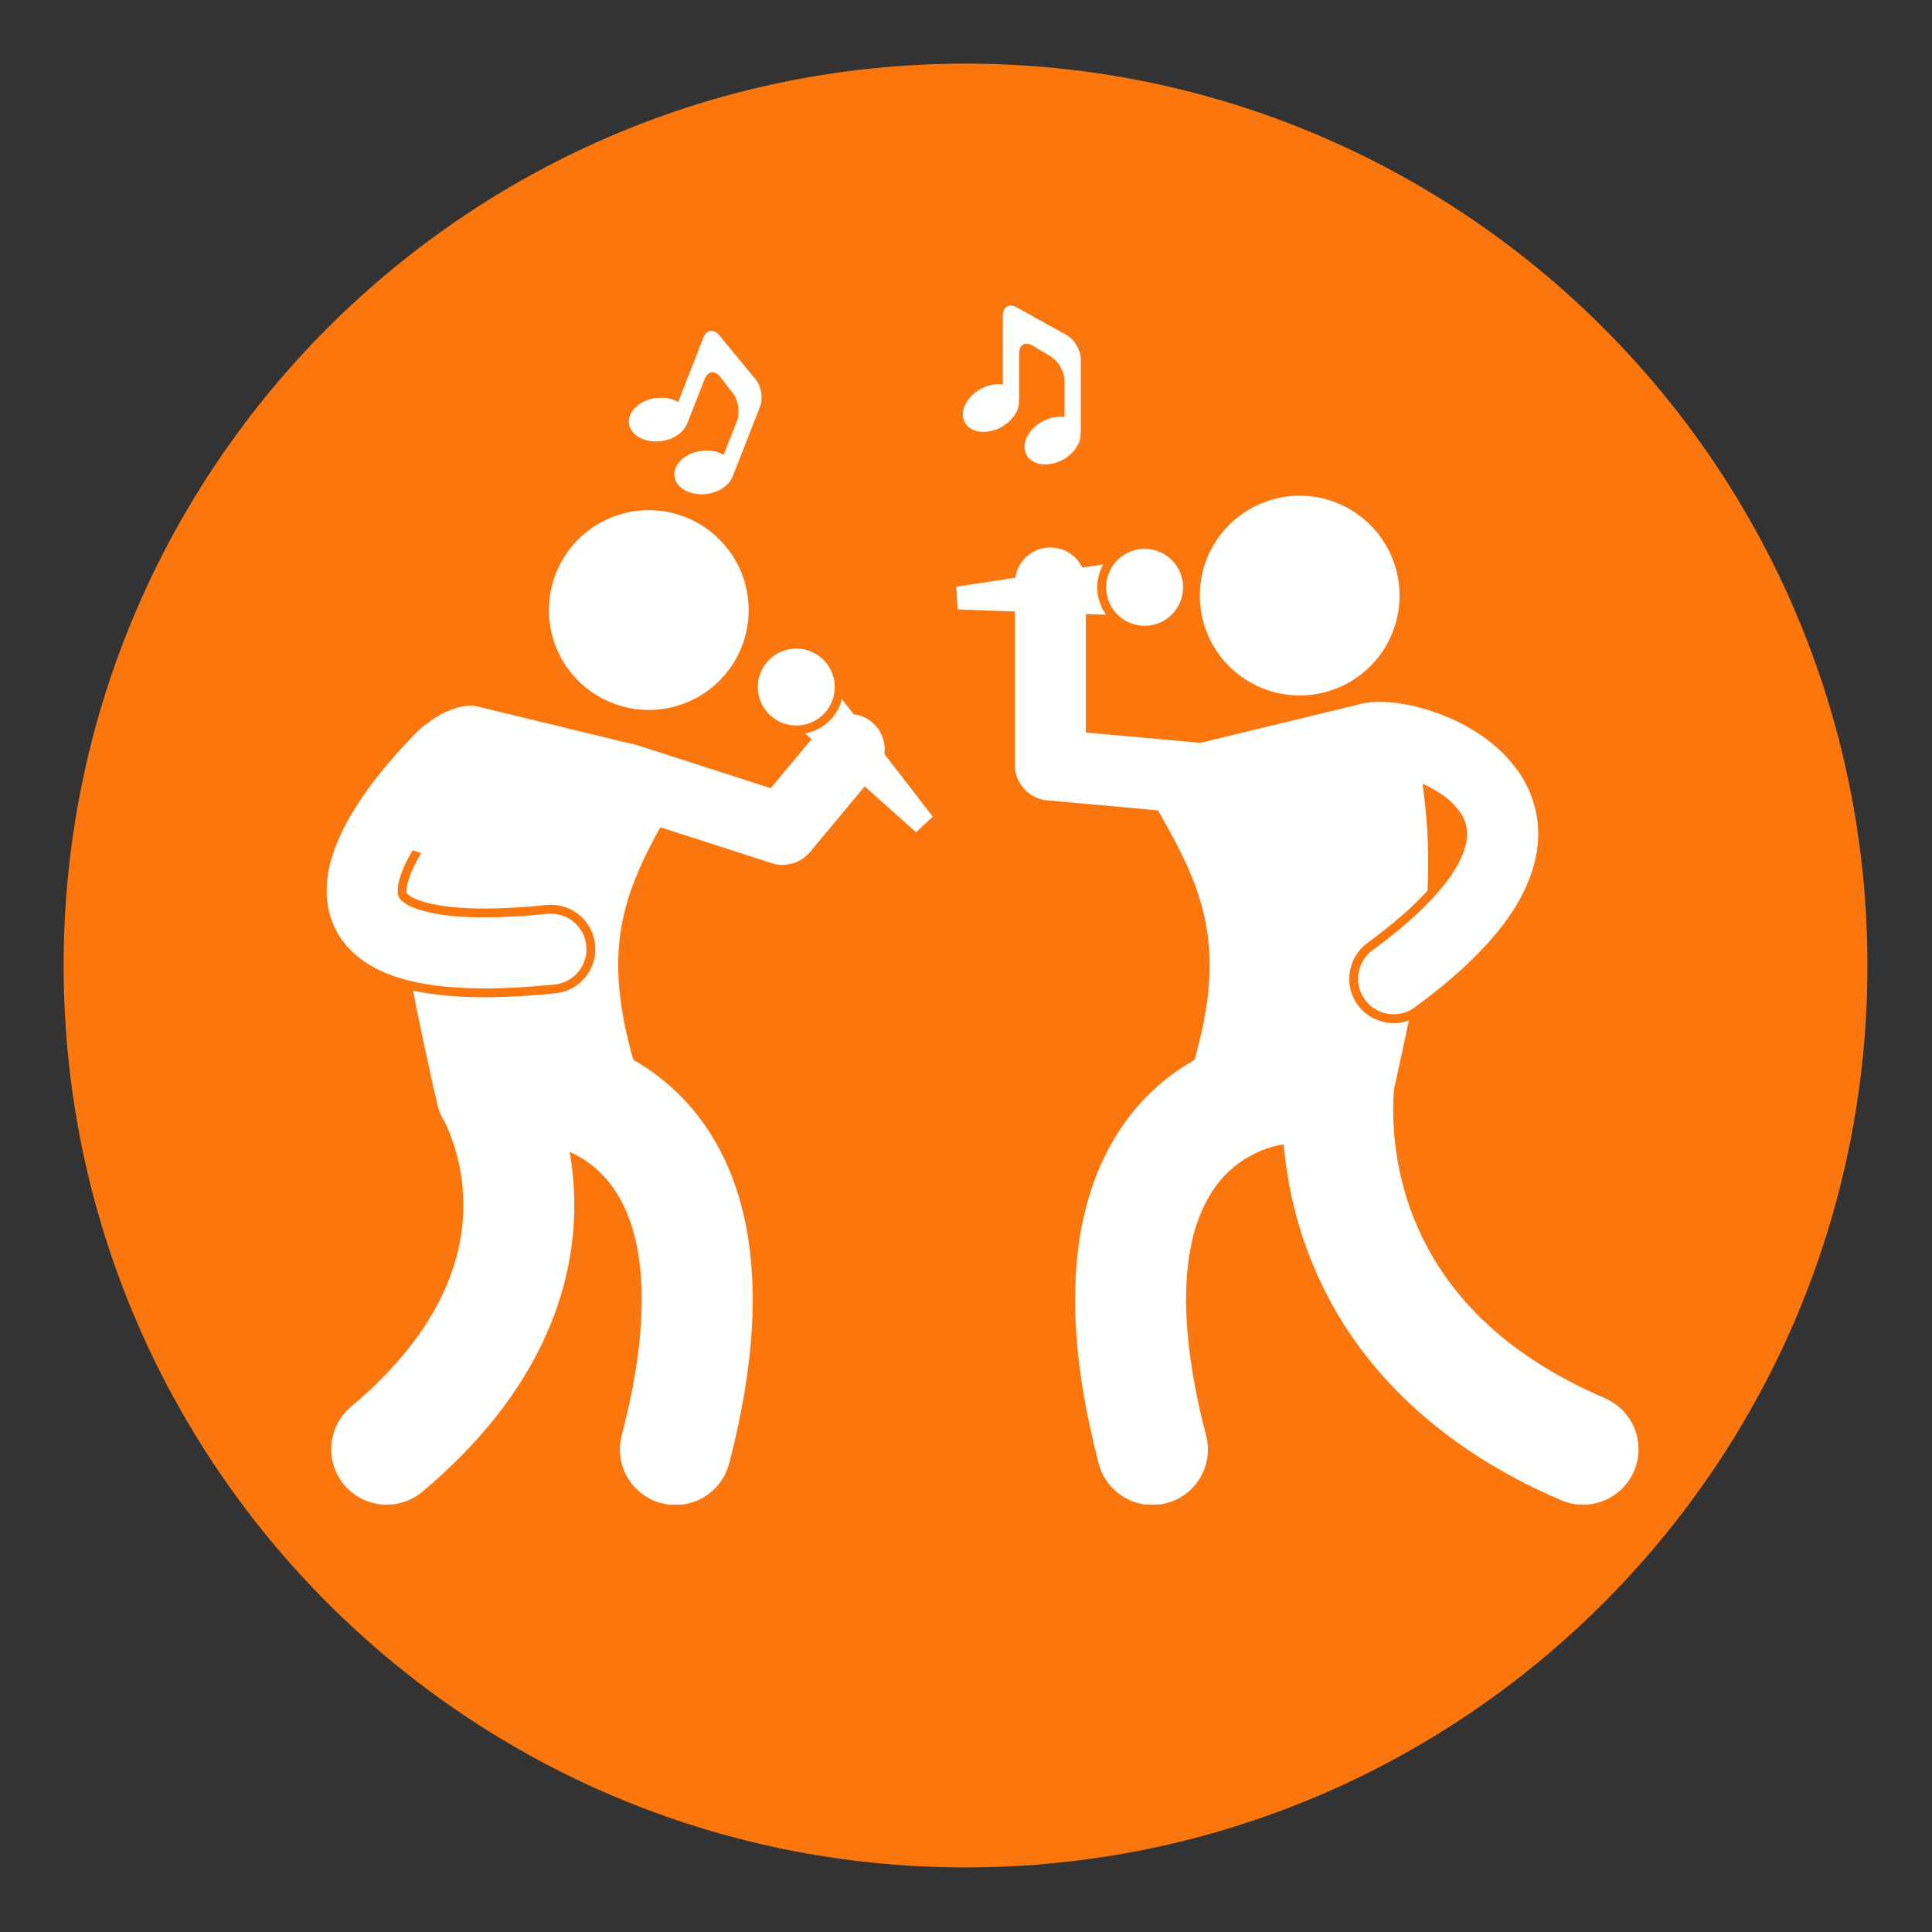 <svg xmlns="http://www.w3.org/2000/svg" xmlns:xlink="http://www.w3.org/1999/xlink" width="1366" zoomAndPan="magnify" viewBox="0 0 1024.5 1024.5" height="1366" preserveAspectRatio="xMidYMid meet" version="1.0"><rect x="0" y="0" width="1024.5" height="1024.5" fill="#333333" stroke="none"/><defs><clipPath id="179f4d171a"><path d="M 33.742 33.742 L 990.258 33.742 L 990.258 990.258 L 33.742 990.258 Z M 33.742 33.742 " clip-rule="nonzero"/></clipPath><clipPath id="ff3a2f8b9d"><path d="M 512 33.742 C 247.867 33.742 33.742 247.867 33.742 512 C 33.742 776.133 247.867 990.258 512 990.258 C 776.133 990.258 990.258 776.133 990.258 512 C 990.258 247.867 776.133 33.742 512 33.742 Z M 512 33.742 " clip-rule="nonzero"/></clipPath><clipPath id="ce7996383b"><path d="M 507 290 L 869 290 L 869 797.82 L 507 797.82 Z M 507 290 " clip-rule="nonzero"/></clipPath><clipPath id="f3c0210a71"><path d="M 173 370 L 495 370 L 495 797.82 L 173 797.82 Z M 173 370 " clip-rule="nonzero"/></clipPath></defs><g clip-path="url(#179f4d171a)"><g clip-path="url(#ff3a2f8b9d)"><path fill="#fb770e" d="M 33.742 33.742 L 990.258 33.742 L 990.258 990.258 L 33.742 990.258 Z M 33.742 33.742 " fill-opacity="1" fill-rule="nonzero"/></g></g><path fill="#ffffff" d="M 742.152 315.824 C 742.152 317.559 742.07 319.289 741.898 321.016 C 741.73 322.742 741.477 324.457 741.137 326.156 C 740.797 327.859 740.379 329.539 739.875 331.199 C 739.371 332.859 738.785 334.488 738.121 336.09 C 737.461 337.695 736.719 339.262 735.902 340.789 C 735.082 342.32 734.191 343.805 733.23 345.246 C 732.266 346.691 731.234 348.082 730.133 349.422 C 729.031 350.762 727.871 352.047 726.645 353.273 C 725.418 354.5 724.133 355.664 722.793 356.762 C 721.453 357.863 720.059 358.895 718.617 359.859 C 717.176 360.824 715.691 361.715 714.16 362.531 C 712.629 363.348 711.062 364.09 709.461 364.754 C 707.859 365.418 706.227 366 704.57 366.504 C 702.91 367.008 701.227 367.43 699.527 367.766 C 697.824 368.105 696.113 368.359 694.387 368.527 C 692.66 368.699 690.93 368.785 689.195 368.785 C 687.461 368.785 685.73 368.699 684.004 368.527 C 682.277 368.359 680.566 368.105 678.863 367.766 C 677.164 367.43 675.48 367.008 673.824 366.504 C 672.164 366 670.531 365.418 668.93 364.754 C 667.328 364.09 665.762 363.348 664.23 362.531 C 662.703 361.715 661.215 360.824 659.773 359.859 C 658.332 358.895 656.941 357.863 655.598 356.762 C 654.258 355.664 652.973 354.5 651.746 353.273 C 650.523 352.047 649.359 350.762 648.258 349.422 C 647.156 348.082 646.125 346.691 645.16 345.246 C 644.199 343.805 643.309 342.32 642.488 340.789 C 641.672 339.262 640.934 337.695 640.27 336.09 C 639.605 334.488 639.02 332.859 638.516 331.199 C 638.012 329.539 637.594 327.859 637.254 326.156 C 636.914 324.457 636.66 322.742 636.492 321.016 C 636.32 319.289 636.238 317.559 636.238 315.824 C 636.238 314.09 636.32 312.359 636.492 310.633 C 636.66 308.91 636.914 307.195 637.254 305.492 C 637.594 303.793 638.012 302.113 638.516 300.453 C 639.02 298.793 639.605 297.16 640.27 295.559 C 640.934 293.957 641.672 292.391 642.488 290.859 C 643.309 289.332 644.199 287.844 645.16 286.402 C 646.125 284.961 647.156 283.57 648.258 282.23 C 649.359 280.887 650.523 279.605 651.746 278.379 C 652.973 277.152 654.258 275.988 655.598 274.887 C 656.941 273.789 658.332 272.754 659.773 271.793 C 661.215 270.828 662.703 269.938 664.23 269.121 C 665.762 268.301 667.328 267.562 668.93 266.898 C 670.531 266.234 672.164 265.652 673.824 265.148 C 675.48 264.645 677.164 264.223 678.863 263.883 C 680.566 263.547 682.277 263.293 684.004 263.121 C 685.73 262.953 687.461 262.867 689.195 262.867 C 690.93 262.867 692.66 262.953 694.387 263.121 C 696.113 263.293 697.824 263.547 699.527 263.883 C 701.227 264.223 702.91 264.645 704.57 265.148 C 706.227 265.652 707.859 266.234 709.461 266.898 C 711.062 267.562 712.629 268.301 714.16 269.121 C 715.691 269.938 717.176 270.828 718.617 271.793 C 720.059 272.754 721.453 273.789 722.793 274.887 C 724.133 275.988 725.418 277.152 726.645 278.379 C 727.871 279.605 729.031 280.887 730.133 282.23 C 731.234 283.57 732.266 284.961 733.23 286.402 C 734.191 287.844 735.082 289.332 735.902 290.859 C 736.719 292.391 737.461 293.957 738.121 295.559 C 738.785 297.16 739.371 298.793 739.875 300.453 C 740.379 302.113 740.797 303.793 741.137 305.492 C 741.477 307.195 741.73 308.91 741.898 310.633 C 742.07 312.359 742.152 314.09 742.152 315.824 Z M 742.152 315.824 " fill-opacity="1" fill-rule="nonzero"/><g clip-path="url(#ce7996383b)"><path fill="#ffffff" d="M 507.828 323.18 L 538.164 324.258 L 538.164 405.656 C 538.164 415.371 545.625 423.539 555.305 424.406 L 614.055 429.707 C 637.676 470.824 650.938 500.867 633.414 562.066 C 628.961 564.598 624.34 567.586 619.668 571.168 C 606.82 581.082 593.965 595.625 584.801 615.316 C 575.582 635.008 570.086 659.5 570.105 689.109 C 570.109 714.066 573.93 742.742 582.629 776.078 C 586.082 789.309 598.012 798.078 611.078 798.078 C 613.535 798.078 616.035 797.77 618.523 797.121 C 634.246 793.016 643.664 776.945 639.562 761.223 C 631.879 731.801 628.938 708.008 628.949 689.109 C 628.965 666.621 633.012 651.164 638.105 640.23 C 645.812 623.977 656.004 616.5 664.895 611.898 C 669.305 609.684 673.309 608.418 675.938 607.762 C 677.25 607.434 678.215 607.258 678.691 607.18 C 678.797 607.16 678.875 607.148 678.934 607.141 C 679.547 607.078 680.141 606.961 680.742 606.859 C 682.719 629.984 688.926 659.387 705.309 689.766 C 726.312 728.957 764.777 768.613 827.832 795.527 C 831.613 797.148 835.551 797.922 839.426 797.922 C 850.832 797.922 861.688 791.246 866.477 780.105 C 872.887 765.172 865.984 747.875 851.051 741.465 C 798.902 718.895 772.32 689.684 757.082 661.797 C 741.969 633.898 738.758 606.23 738.773 588.449 C 738.773 584.297 738.945 580.73 739.168 577.855 C 742.027 564.754 744.707 552.637 747.082 541.129 C 744.523 542.066 741.816 542.566 739.039 542.566 C 731.543 542.566 724.43 538.961 720.012 532.914 C 716.297 527.832 714.785 521.617 715.758 515.406 C 716.73 509.191 720.059 503.727 725.137 500.016 C 740.176 489.047 750.246 479.695 756.969 472.32 C 757.867 454.559 757.195 436.238 754.379 415.594 C 759.98 418.121 765.32 421.375 769.242 424.988 C 769.664 425.387 770.031 425.773 770.422 426.164 C 775.637 431.406 777.934 436.191 778 442.168 C 777.996 447.289 776.141 454.809 768.66 465.398 C 761.23 475.906 748.242 488.98 727.91 503.812 C 719.508 509.945 717.672 521.727 723.809 530.129 C 727.492 535.176 733.223 537.852 739.035 537.852 C 742.887 537.852 746.77 536.676 750.121 534.23 C 772.699 517.715 788.625 502.305 799.375 487.191 C 810.078 472.156 815.672 456.918 815.668 442.168 C 815.711 429.586 811.445 418.09 805.164 409.113 C 805.035 408.93 804.895 408.77 804.766 408.59 C 795.293 395.348 782.242 386.805 769.395 381.031 C 756.219 375.273 743.324 372.285 731.633 372.203 C 727.113 372.254 722.719 372.586 717.719 374.328 C 717.422 374.375 717.098 374.395 716.82 374.465 C 690.062 380.945 663.32 387.438 636.57 393.918 L 575.82 388.441 L 575.82 325.602 L 586.527 325.98 C 583.867 322.254 582.172 317.777 581.891 312.879 C 581.613 307.984 582.785 303.344 585 299.34 L 573.949 301.008 C 570.91 294.695 564.469 290.324 556.988 290.324 C 547.531 290.324 539.73 297.301 538.391 306.383 L 507.141 311.105 Z M 507.828 323.18 " fill-opacity="1" fill-rule="nonzero"/></g><path fill="#ffffff" d="M 627.328 310.273 C 627.367 310.941 627.371 311.609 627.344 312.277 C 627.316 312.945 627.258 313.609 627.164 314.27 C 627.074 314.93 626.949 315.586 626.789 316.238 C 626.633 316.887 626.445 317.527 626.227 318.156 C 626.004 318.789 625.754 319.406 625.473 320.012 C 625.195 320.617 624.883 321.211 624.547 321.785 C 624.207 322.363 623.84 322.918 623.445 323.461 C 623.055 324 622.633 324.52 622.188 325.016 C 621.746 325.516 621.277 325.992 620.785 326.445 C 620.293 326.898 619.781 327.324 619.25 327.727 C 618.715 328.129 618.164 328.504 617.594 328.852 C 617.023 329.199 616.438 329.52 615.836 329.812 C 615.234 330.102 614.617 330.363 613.992 330.59 C 613.363 330.82 612.727 331.02 612.082 331.188 C 611.434 331.355 610.781 331.492 610.121 331.594 C 609.461 331.699 608.797 331.77 608.129 331.809 C 607.461 331.844 606.797 331.852 606.129 331.824 C 605.461 331.797 604.797 331.738 604.133 331.645 C 603.473 331.551 602.816 331.426 602.168 331.27 C 601.52 331.113 600.879 330.922 600.246 330.703 C 599.617 330.484 598.996 330.234 598.391 329.953 C 597.785 329.672 597.195 329.363 596.617 329.023 C 596.043 328.684 595.484 328.316 594.945 327.926 C 594.406 327.531 593.887 327.113 593.387 326.668 C 592.887 326.223 592.414 325.754 591.961 325.262 C 591.508 324.773 591.078 324.258 590.676 323.727 C 590.273 323.191 589.898 322.641 589.551 322.07 C 589.203 321.5 588.883 320.914 588.594 320.312 C 588.305 319.711 588.043 319.098 587.812 318.469 C 587.582 317.844 587.383 317.207 587.215 316.559 C 587.047 315.91 586.914 315.258 586.809 314.598 C 586.707 313.938 586.637 313.273 586.598 312.609 C 586.559 311.941 586.555 311.273 586.582 310.605 C 586.609 309.938 586.668 309.273 586.762 308.613 C 586.852 307.949 586.977 307.297 587.137 306.645 C 587.293 305.996 587.48 305.355 587.699 304.727 C 587.922 304.094 588.172 303.477 588.453 302.871 C 588.73 302.262 589.043 301.672 589.379 301.098 C 589.719 300.52 590.086 299.961 590.48 299.422 C 590.871 298.883 591.293 298.363 591.738 297.863 C 592.18 297.367 592.648 296.891 593.141 296.438 C 593.633 295.984 594.145 295.559 594.68 295.156 C 595.211 294.754 595.762 294.379 596.332 294.031 C 596.902 293.68 597.488 293.363 598.09 293.07 C 598.691 292.781 599.309 292.52 599.934 292.289 C 600.562 292.059 601.199 291.863 601.844 291.695 C 602.492 291.527 603.145 291.391 603.805 291.289 C 604.465 291.184 605.129 291.113 605.797 291.074 C 606.465 291.035 607.129 291.031 607.797 291.059 C 608.465 291.086 609.129 291.145 609.793 291.238 C 610.453 291.332 611.109 291.457 611.758 291.613 C 612.406 291.77 613.047 291.957 613.68 292.18 C 614.309 292.398 614.93 292.648 615.535 292.93 C 616.141 293.211 616.73 293.52 617.309 293.859 C 617.883 294.199 618.441 294.562 618.98 294.957 C 619.52 295.352 620.039 295.77 620.539 296.215 C 621.039 296.66 621.512 297.129 621.965 297.617 C 622.418 298.109 622.848 298.621 623.25 299.156 C 623.652 299.688 624.027 300.242 624.375 300.812 C 624.723 301.383 625.043 301.969 625.332 302.57 C 625.621 303.172 625.883 303.785 626.113 304.414 C 626.344 305.039 626.543 305.676 626.711 306.324 C 626.879 306.969 627.012 307.625 627.117 308.285 C 627.219 308.945 627.293 309.605 627.328 310.273 Z M 627.328 310.273 " fill-opacity="1" fill-rule="nonzero"/><path fill="#ffffff" d="M 561.617 220.98 C 558.715 221.074 555.586 221.922 552.613 223.582 C 544.984 227.828 541.305 235.773 544.395 241.32 C 547.48 246.867 556.164 247.922 563.793 243.676 C 569.852 240.305 573.359 234.613 573.027 229.625 L 573.113 229.598 L 573.113 190.324 C 573.113 185.68 569.797 180.031 565.734 177.77 L 565.73 177.77 L 539.176 162.984 C 535.117 160.727 531.801 162.676 531.801 167.324 L 531.801 203.934 C 530.871 203.793 529.922 203.695 528.922 203.734 C 526.02 203.824 522.887 204.672 519.914 206.328 C 512.289 210.578 508.605 218.52 511.695 224.066 C 514.785 229.617 523.473 230.676 531.102 226.422 C 537.164 223.051 540.668 217.359 540.332 212.375 L 540.422 212.348 L 540.422 187.449 C 540.422 182.801 543.688 180.949 547.676 183.332 L 557.238 189.051 C 561.227 191.434 564.488 197.184 564.488 201.828 L 564.488 221.188 C 563.566 221.047 562.613 220.949 561.617 220.98 Z M 561.617 220.98 " fill-opacity="1" fill-rule="nonzero"/><path fill="#ffffff" d="M 383.746 241.223 C 382.938 240.754 382.086 240.312 381.148 239.984 C 378.406 239.008 375.184 238.66 371.812 239.113 C 363.156 240.281 356.836 246.336 357.684 252.629 C 358.531 258.922 366.23 263.07 374.887 261.898 C 381.758 260.977 387.102 256.957 388.613 252.191 L 388.699 252.195 L 403.039 215.633 C 404.734 211.312 403.707 204.844 400.754 201.254 L 400.75 201.254 L 381.422 177.797 C 378.465 174.215 374.668 174.812 372.969 179.141 L 359.609 213.223 C 358.797 212.754 357.945 212.316 357.004 211.988 C 354.27 211.016 351.043 210.656 347.672 211.113 C 339.02 212.285 332.691 218.336 333.543 224.629 C 334.395 230.922 342.098 235.074 350.754 233.902 C 357.625 232.98 362.965 228.957 364.473 224.195 L 364.566 224.203 L 373.652 201.023 C 375.352 196.695 379.066 196.164 381.914 199.84 L 388.73 208.652 C 391.57 212.328 392.512 218.871 390.816 223.195 Z M 383.746 241.223 " fill-opacity="1" fill-rule="nonzero"/><g clip-path="url(#f3c0210a71)"><path fill="#ffffff" d="M 226.738 383.547 C 225.551 384.246 224.414 385.074 223.367 386.059 C 222.938 386.48 211.328 397.383 199.273 412.922 C 193.371 420.555 187.352 429.316 182.457 438.902 C 182.355 439.105 182.238 439.293 182.133 439.5 C 177.258 449.336 173.305 460.094 173.219 472.352 C 173.195 479.555 174.82 487.395 178.848 494.488 C 184.887 505.281 195.602 512.984 208.43 517.461 C 221.387 522.016 237.07 524.098 256.996 524.129 C 267.98 524.129 280.254 523.457 294.059 522.07 C 304.402 521.027 311.949 511.793 310.906 501.453 C 309.863 491.098 300.629 483.559 290.281 484.602 C 277.508 485.891 266.449 486.469 256.992 486.469 C 234.09 486.57 220.762 482.75 215.562 479.492 C 212.891 477.875 212.117 476.77 211.652 475.988 C 211.215 475.188 210.906 474.316 210.883 472.352 C 210.793 469.121 212.367 463.07 215.785 456.398 C 216.688 454.582 217.734 452.73 218.836 450.867 L 223.395 452.367 C 222.168 454.395 221.016 456.453 220 458.492 C 216.875 464.605 215.523 469.887 215.59 472.227 C 215.602 473.398 215.719 473.613 215.793 473.75 C 215.832 473.801 216.16 474.352 218.008 475.473 C 222.68 478.391 235.418 481.766 256.125 481.766 L 256.969 481.766 C 266.664 481.766 277.703 481.145 289.805 479.918 C 290.609 479.836 291.406 479.797 292.191 479.797 C 304.316 479.797 314.371 488.902 315.59 500.98 C 316.219 507.23 314.375 513.363 310.398 518.223 C 306.418 523.094 300.785 526.121 294.531 526.75 C 280.605 528.156 268.328 528.836 256.992 528.836 L 256.988 528.836 C 242.125 528.816 229.785 527.664 219.055 525.309 C 222.172 541.93 226.109 559.531 230.441 579.418 C 230.664 580.43 230.945 581.406 231.25 582.359 C 231.754 586.336 233.059 590.273 235.27 593.918 L 235.262 593.922 C 236.625 596.289 245.793 614.449 245.707 639.039 C 245.676 652.887 243.039 668.848 234.516 686.773 C 225.961 704.672 211.355 724.762 186.152 745.973 C 173.711 756.422 172.105 774.984 182.562 787.422 C 188.383 794.344 196.715 797.914 205.105 797.914 C 211.785 797.914 218.504 795.652 224.016 791.016 C 254.73 765.219 275.145 738.312 287.625 712.105 C 300.145 685.922 304.574 660.66 304.547 639.039 C 304.512 628.742 303.543 619.301 302.07 610.824 C 306.359 612.73 311.277 615.531 315.887 619.594 C 321.695 624.668 327.422 631.562 332.102 642.34 C 336.734 653.121 340.297 668.031 340.309 689.109 C 340.32 708.008 337.375 731.801 329.699 761.223 C 325.598 776.945 335.02 793.016 350.738 797.121 C 353.23 797.77 355.73 798.078 358.188 798.078 C 371.254 798.082 383.184 789.309 386.637 776.078 C 395.324 742.742 399.148 714.07 399.152 689.109 C 399.172 659.5 393.68 635.008 384.465 615.316 C 371.977 588.383 352.711 571.535 335.84 562.016 C 319.633 505.375 329.805 475.426 350.148 438.668 L 409.238 457.723 C 411.133 458.332 413.074 458.629 415 458.629 C 420.492 458.629 425.844 456.219 429.484 451.855 L 458.508 417.023 L 485.797 441.312 L 494.641 433.062 L 468.98 399.855 C 469.773 393.684 467.512 387.25 462.375 382.969 C 459.504 380.578 456.133 379.199 452.684 378.766 L 446.488 370.75 C 445.324 375.176 442.965 379.34 439.379 382.684 C 435.793 386.031 431.469 388.098 426.973 388.949 L 430.367 391.969 L 408.688 417.977 L 340.988 396.152 C 340.328 395.863 339.672 395.625 339.023 395.461 C 338.785 395.406 338.547 395.348 338.309 395.285 L 337.434 395.004 C 336.332 394.648 335.219 394.418 334.117 394.27 C 306.891 387.672 279.672 381.066 252.445 374.473 C 246.297 372.922 234.801 376.93 226.738 383.547 Z M 226.738 383.547 " fill-opacity="1" fill-rule="nonzero"/></g><path fill="#ffffff" d="M 397.008 323.512 C 397.008 325.246 396.926 326.977 396.754 328.699 C 396.586 330.426 396.328 332.141 395.992 333.844 C 395.652 335.543 395.23 337.223 394.73 338.883 C 394.227 340.543 393.641 342.176 392.977 343.777 C 392.312 345.379 391.574 346.945 390.754 348.477 C 389.938 350.004 389.047 351.492 388.082 352.934 C 387.121 354.375 386.09 355.766 384.988 357.105 C 383.887 358.449 382.723 359.73 381.496 360.957 C 380.27 362.184 378.988 363.348 377.648 364.449 C 376.305 365.547 374.914 366.582 373.473 367.543 C 372.031 368.508 370.543 369.398 369.016 370.215 C 367.484 371.035 365.918 371.773 364.316 372.438 C 362.715 373.102 361.082 373.684 359.422 374.188 C 357.762 374.691 356.082 375.113 354.383 375.453 C 352.68 375.789 350.969 376.043 349.242 376.215 C 347.516 376.383 345.785 376.469 344.051 376.469 C 342.316 376.469 340.586 376.383 338.859 376.215 C 337.133 376.043 335.418 375.789 333.719 375.453 C 332.016 375.113 330.336 374.691 328.676 374.188 C 327.016 373.684 325.387 373.102 323.785 372.438 C 322.18 371.773 320.617 371.035 319.086 370.215 C 317.555 369.398 316.07 368.508 314.629 367.543 C 313.188 366.582 311.793 365.547 310.453 364.449 C 309.113 363.348 307.828 362.184 306.602 360.957 C 305.375 359.73 304.215 358.449 303.113 357.105 C 302.012 355.766 300.98 354.375 300.016 352.934 C 299.055 351.492 298.164 350.004 297.344 348.477 C 296.527 346.945 295.785 345.379 295.121 343.777 C 294.461 342.176 293.875 340.543 293.371 338.883 C 292.867 337.223 292.449 335.543 292.109 333.844 C 291.77 332.141 291.516 330.426 291.348 328.699 C 291.176 326.977 291.09 325.246 291.09 323.512 C 291.09 321.777 291.176 320.047 291.348 318.32 C 291.516 316.594 291.77 314.879 292.109 313.18 C 292.449 311.477 292.867 309.797 293.371 308.137 C 293.875 306.477 294.461 304.848 295.121 303.242 C 295.785 301.641 296.527 300.074 297.344 298.547 C 298.164 297.016 299.055 295.531 300.016 294.086 C 300.98 292.645 302.012 291.254 303.113 289.914 C 304.215 288.574 305.375 287.289 306.602 286.062 C 307.828 284.836 309.113 283.672 310.453 282.574 C 311.793 281.473 313.188 280.441 314.629 279.477 C 316.07 278.512 317.555 277.621 319.086 276.805 C 320.617 275.988 322.18 275.246 323.785 274.582 C 325.387 273.918 327.016 273.336 328.676 272.832 C 330.336 272.328 332.016 271.906 333.719 271.57 C 335.418 271.23 337.133 270.977 338.859 270.805 C 340.586 270.637 342.316 270.551 344.051 270.551 C 345.785 270.551 347.516 270.637 349.242 270.805 C 350.969 270.977 352.68 271.23 354.383 271.57 C 356.082 271.906 357.762 272.328 359.422 272.832 C 361.082 273.336 362.715 273.918 364.316 274.582 C 365.918 275.246 367.484 275.988 369.016 276.805 C 370.543 277.621 372.031 278.512 373.473 279.477 C 374.914 280.441 376.305 281.473 377.648 282.574 C 378.988 283.672 380.27 284.836 381.496 286.062 C 382.723 287.289 383.887 288.574 384.988 289.914 C 386.09 291.254 387.121 292.645 388.082 294.086 C 389.047 295.531 389.938 297.016 390.754 298.547 C 391.574 300.074 392.312 301.641 392.977 303.242 C 393.641 304.848 394.227 306.477 394.73 308.137 C 395.23 309.797 395.652 311.477 395.992 313.18 C 396.328 314.879 396.586 316.594 396.754 318.32 C 396.926 320.047 397.008 321.777 397.008 323.512 Z M 397.008 323.512 " fill-opacity="1" fill-rule="nonzero"/><path fill="#ffffff" d="M 437.168 350.418 C 437.625 350.906 438.055 351.414 438.461 351.945 C 438.867 352.477 439.246 353.027 439.598 353.594 C 439.949 354.16 440.27 354.746 440.566 355.344 C 440.859 355.945 441.125 356.559 441.359 357.184 C 441.594 357.809 441.797 358.445 441.965 359.09 C 442.137 359.738 442.277 360.391 442.387 361.047 C 442.492 361.707 442.566 362.371 442.609 363.039 C 442.652 363.703 442.664 364.371 442.641 365.039 C 442.617 365.707 442.559 366.371 442.473 367.035 C 442.383 367.695 442.262 368.352 442.109 369.004 C 441.957 369.652 441.77 370.297 441.555 370.926 C 441.34 371.559 441.094 372.18 440.816 372.789 C 440.539 373.395 440.234 373.988 439.898 374.566 C 439.562 375.145 439.199 375.703 438.809 376.246 C 438.418 376.789 438.004 377.312 437.562 377.812 C 437.121 378.312 436.656 378.793 436.168 379.25 C 435.68 379.703 435.168 380.133 434.637 380.539 C 434.105 380.945 433.559 381.324 432.988 381.676 C 432.422 382.027 431.836 382.352 431.238 382.645 C 430.637 382.941 430.023 383.203 429.398 383.438 C 428.773 383.672 428.137 383.875 427.492 384.047 C 426.848 384.219 426.195 384.359 425.535 384.465 C 424.875 384.574 424.211 384.648 423.543 384.691 C 422.879 384.73 422.211 384.742 421.543 384.719 C 420.875 384.695 420.211 384.641 419.547 384.551 C 418.887 384.461 418.23 384.34 417.578 384.188 C 416.93 384.035 416.289 383.852 415.656 383.637 C 415.023 383.418 414.402 383.172 413.797 382.895 C 413.188 382.617 412.594 382.312 412.016 381.977 C 411.438 381.641 410.879 381.281 410.336 380.891 C 409.793 380.5 409.273 380.082 408.77 379.641 C 408.27 379.199 407.789 378.734 407.336 378.246 C 406.879 377.758 406.449 377.25 406.043 376.719 C 405.637 376.188 405.258 375.637 404.906 375.07 C 404.555 374.5 404.23 373.918 403.938 373.316 C 403.645 372.719 403.379 372.105 403.145 371.48 C 402.91 370.852 402.707 370.219 402.535 369.57 C 402.363 368.926 402.227 368.273 402.117 367.613 C 402.012 366.953 401.934 366.293 401.895 365.625 C 401.852 364.957 401.84 364.289 401.863 363.621 C 401.887 362.957 401.941 362.289 402.031 361.629 C 402.121 360.965 402.242 360.309 402.395 359.66 C 402.547 359.008 402.73 358.367 402.949 357.734 C 403.164 357.102 403.41 356.484 403.688 355.875 C 403.965 355.266 404.27 354.676 404.605 354.098 C 404.941 353.52 405.305 352.957 405.695 352.414 C 406.082 351.875 406.5 351.352 406.941 350.852 C 407.383 350.348 407.848 349.871 408.336 349.414 C 408.824 348.957 409.336 348.527 409.867 348.121 C 410.395 347.715 410.945 347.336 411.516 346.984 C 412.082 346.633 412.664 346.312 413.266 346.016 C 413.867 345.723 414.477 345.457 415.105 345.227 C 415.73 344.992 416.367 344.789 417.012 344.617 C 417.656 344.445 418.309 344.305 418.969 344.199 C 419.629 344.09 420.293 344.016 420.957 343.973 C 421.625 343.93 422.293 343.922 422.961 343.945 C 423.629 343.969 424.293 344.023 424.953 344.113 C 425.617 344.199 426.273 344.32 426.922 344.473 C 427.574 344.625 428.215 344.812 428.848 345.027 C 429.48 345.242 430.102 345.488 430.707 345.766 C 431.316 346.043 431.91 346.352 432.488 346.684 C 433.066 347.02 433.625 347.383 434.168 347.773 C 434.711 348.164 435.23 348.578 435.734 349.02 C 436.234 349.461 436.711 349.926 437.168 350.418 Z M 437.168 350.418 " fill-opacity="1" fill-rule="nonzero"/></svg>